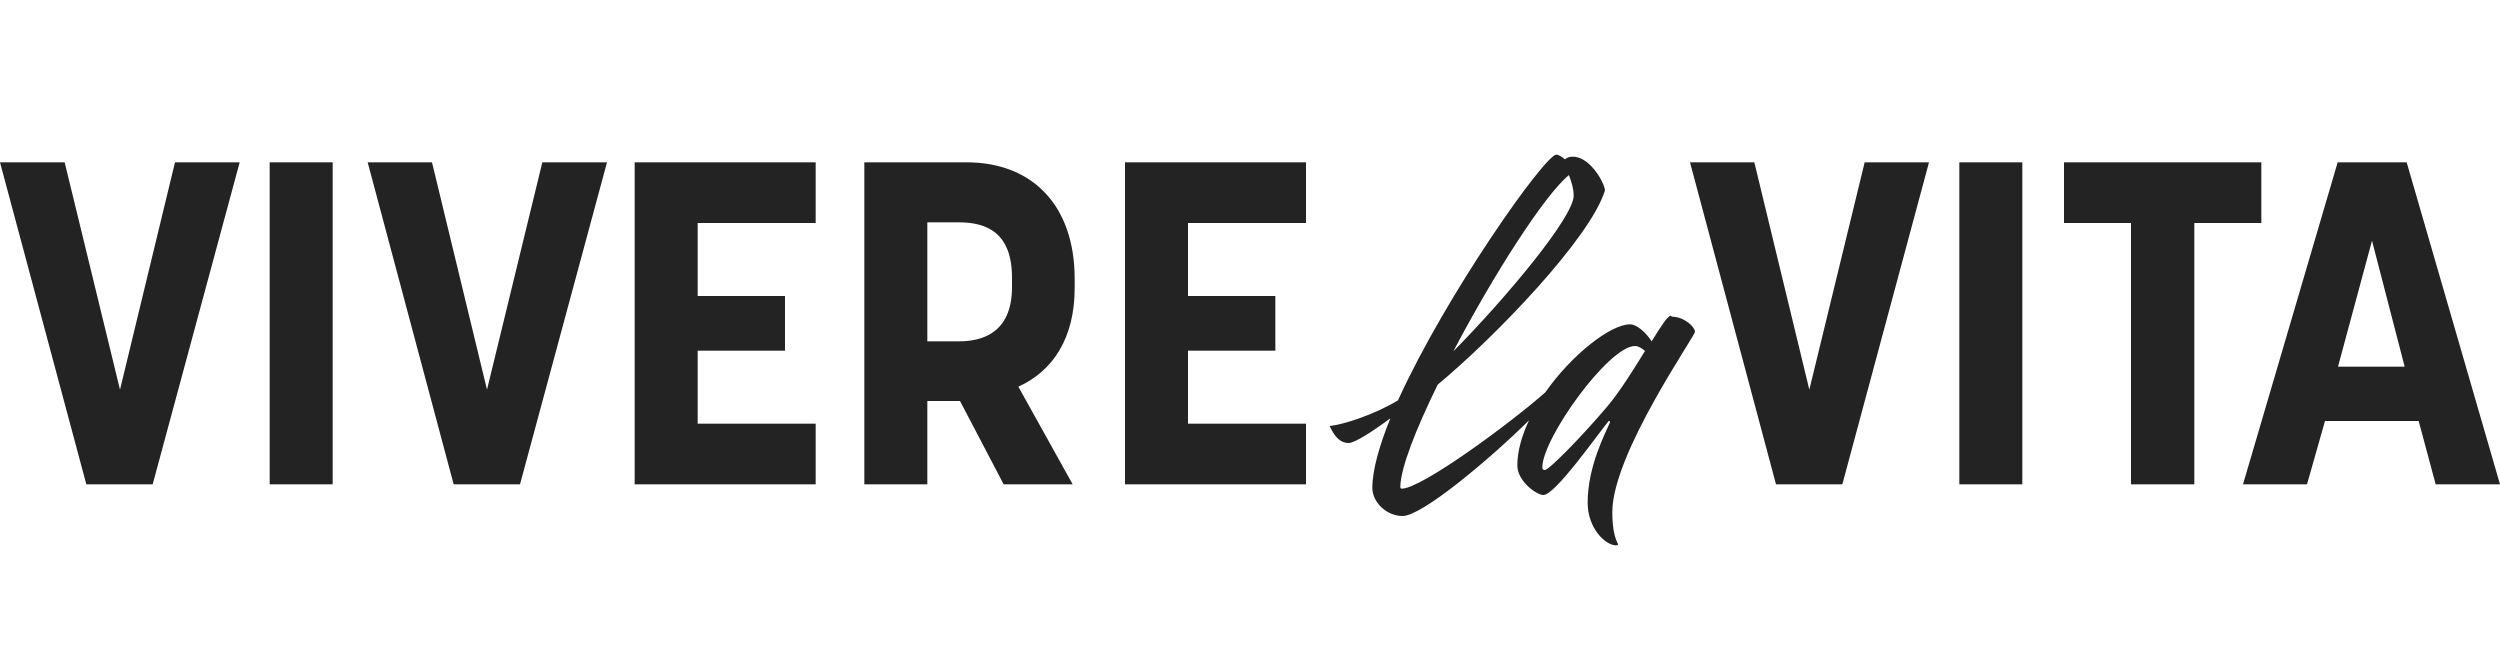 <?xml version="1.0" encoding="UTF-8"?>
<svg id="Ebene_1" data-name="Ebene 1" xmlns="http://www.w3.org/2000/svg" viewBox="0 0 75 20">
  <defs>
    <style>
      .cls-1 {
        fill: #232323;
        stroke-width: 0px;
      }
    </style>
  </defs>
  <polygon class="cls-1" points="3.6 11.69 1.94 4.87 0 4.87 2.59 14.53 4.58 14.53 7.19 4.87 5.25 4.87 3.6 11.69"/>
  <rect class="cls-1" x="8.09" y="4.87" width="1.89" height="9.66"/>
  <polygon class="cls-1" points="14.61 11.69 12.96 4.87 11.03 4.87 13.61 14.53 15.6 14.53 18.21 4.87 16.27 4.87 14.61 11.69"/>
  <polygon class="cls-1" points="19.04 14.53 24.47 14.53 24.47 12.71 20.93 12.71 20.93 10.52 23.55 10.52 23.55 8.88 20.93 8.88 20.93 6.69 24.47 6.69 24.47 4.87 19.04 4.87 19.04 14.53"/>
  <path class="cls-1" d="m29,4.87h-3.07v9.66h1.89v-2.5h.98l1.31,2.5h2.07l-1.63-2.93c1.04-.47,1.69-1.46,1.69-2.96v-.27c0-2.25-1.31-3.5-3.24-3.5h0Zm1.36,3.74c0,1.28-.77,1.63-1.59,1.63h-.95v-3.57h.95c.85,0,1.59.33,1.59,1.66v.27h0Z"/>
  <polygon class="cls-1" points="33.75 14.53 39.18 14.53 39.18 12.71 35.64 12.71 35.64 10.52 38.26 10.52 38.26 8.88 35.64 8.88 35.64 6.69 39.18 6.69 39.18 4.87 33.75 4.87 33.75 14.53"/>
  <path class="cls-1" d="m50.13,9.47c-.1,0-.31.33-.58.77-.17-.26-.44-.51-.65-.51-.58,0-1.75.91-2.54,2.04-1.03.91-3.71,2.89-4.31,2.89-.03,0-.04-.03-.04-.04,0-.57.47-1.75,1.12-3.08,1.7-1.41,4.58-4.39,5.02-5.83-.03-.27-.47-1.01-.96-1.01-.11,0-.19.03-.24.08-.1-.08-.19-.14-.26-.14-.34,0-3.3,4.18-4.75,7.37-.73.44-1.65.73-2.05.77.13.29.3.51.57.51.18,0,.71-.34,1.25-.74-.33.82-.54,1.55-.54,2.09,0,.41.41.84.91.84.58,0,2.62-1.71,3.79-2.87-.21.45-.35.92-.35,1.35,0,.48.58.89.78.89.36,0,1.63-1.82,1.96-2.22.03,0,.04,0,.04.04-.14.33-.67,1.32-.67,2.41,0,.78.54,1.28.85,1.28.04,0,.06,0,.06-.04-.1-.19-.17-.47-.17-.96,0-1.75,2.5-5.3,2.48-5.41,0-.13-.31-.45-.7-.45h0Zm-3.06-4.21c.07.18.14.4.14.61,0,.64-2.02,3.06-3.61,4.67,1.19-2.27,2.74-4.7,3.47-5.29h0Zm1.16,6.92c-.74.88-1.76,1.92-1.88,1.92-.07,0-.08-.03-.08-.08,0-.87,1.99-3.64,2.78-3.64.1,0,.2.06.3.15-.34.55-.75,1.21-1.12,1.65Z"/>
  <polygon class="cls-1" points="54.28 11.69 52.63 4.87 50.7 4.87 53.28 14.53 55.27 14.53 57.87 4.87 55.94 4.87 54.28 11.69"/>
  <rect class="cls-1" x="58.78" y="4.87" width="1.89" height="9.66"/>
  <polygon class="cls-1" points="67.84 4.87 61.92 4.87 61.92 6.69 63.93 6.69 63.93 14.53 65.83 14.53 65.83 6.69 67.84 6.69 67.84 4.87"/>
  <path class="cls-1" d="m72.2,4.87h-2.07l-2.84,9.66h1.92l.54-1.9h2.81l.51,1.9h1.93s-2.8-9.66-2.8-9.66Zm-2.06,6.13l1.02-3.78.98,3.78h-2.02,0Z"/>
</svg>